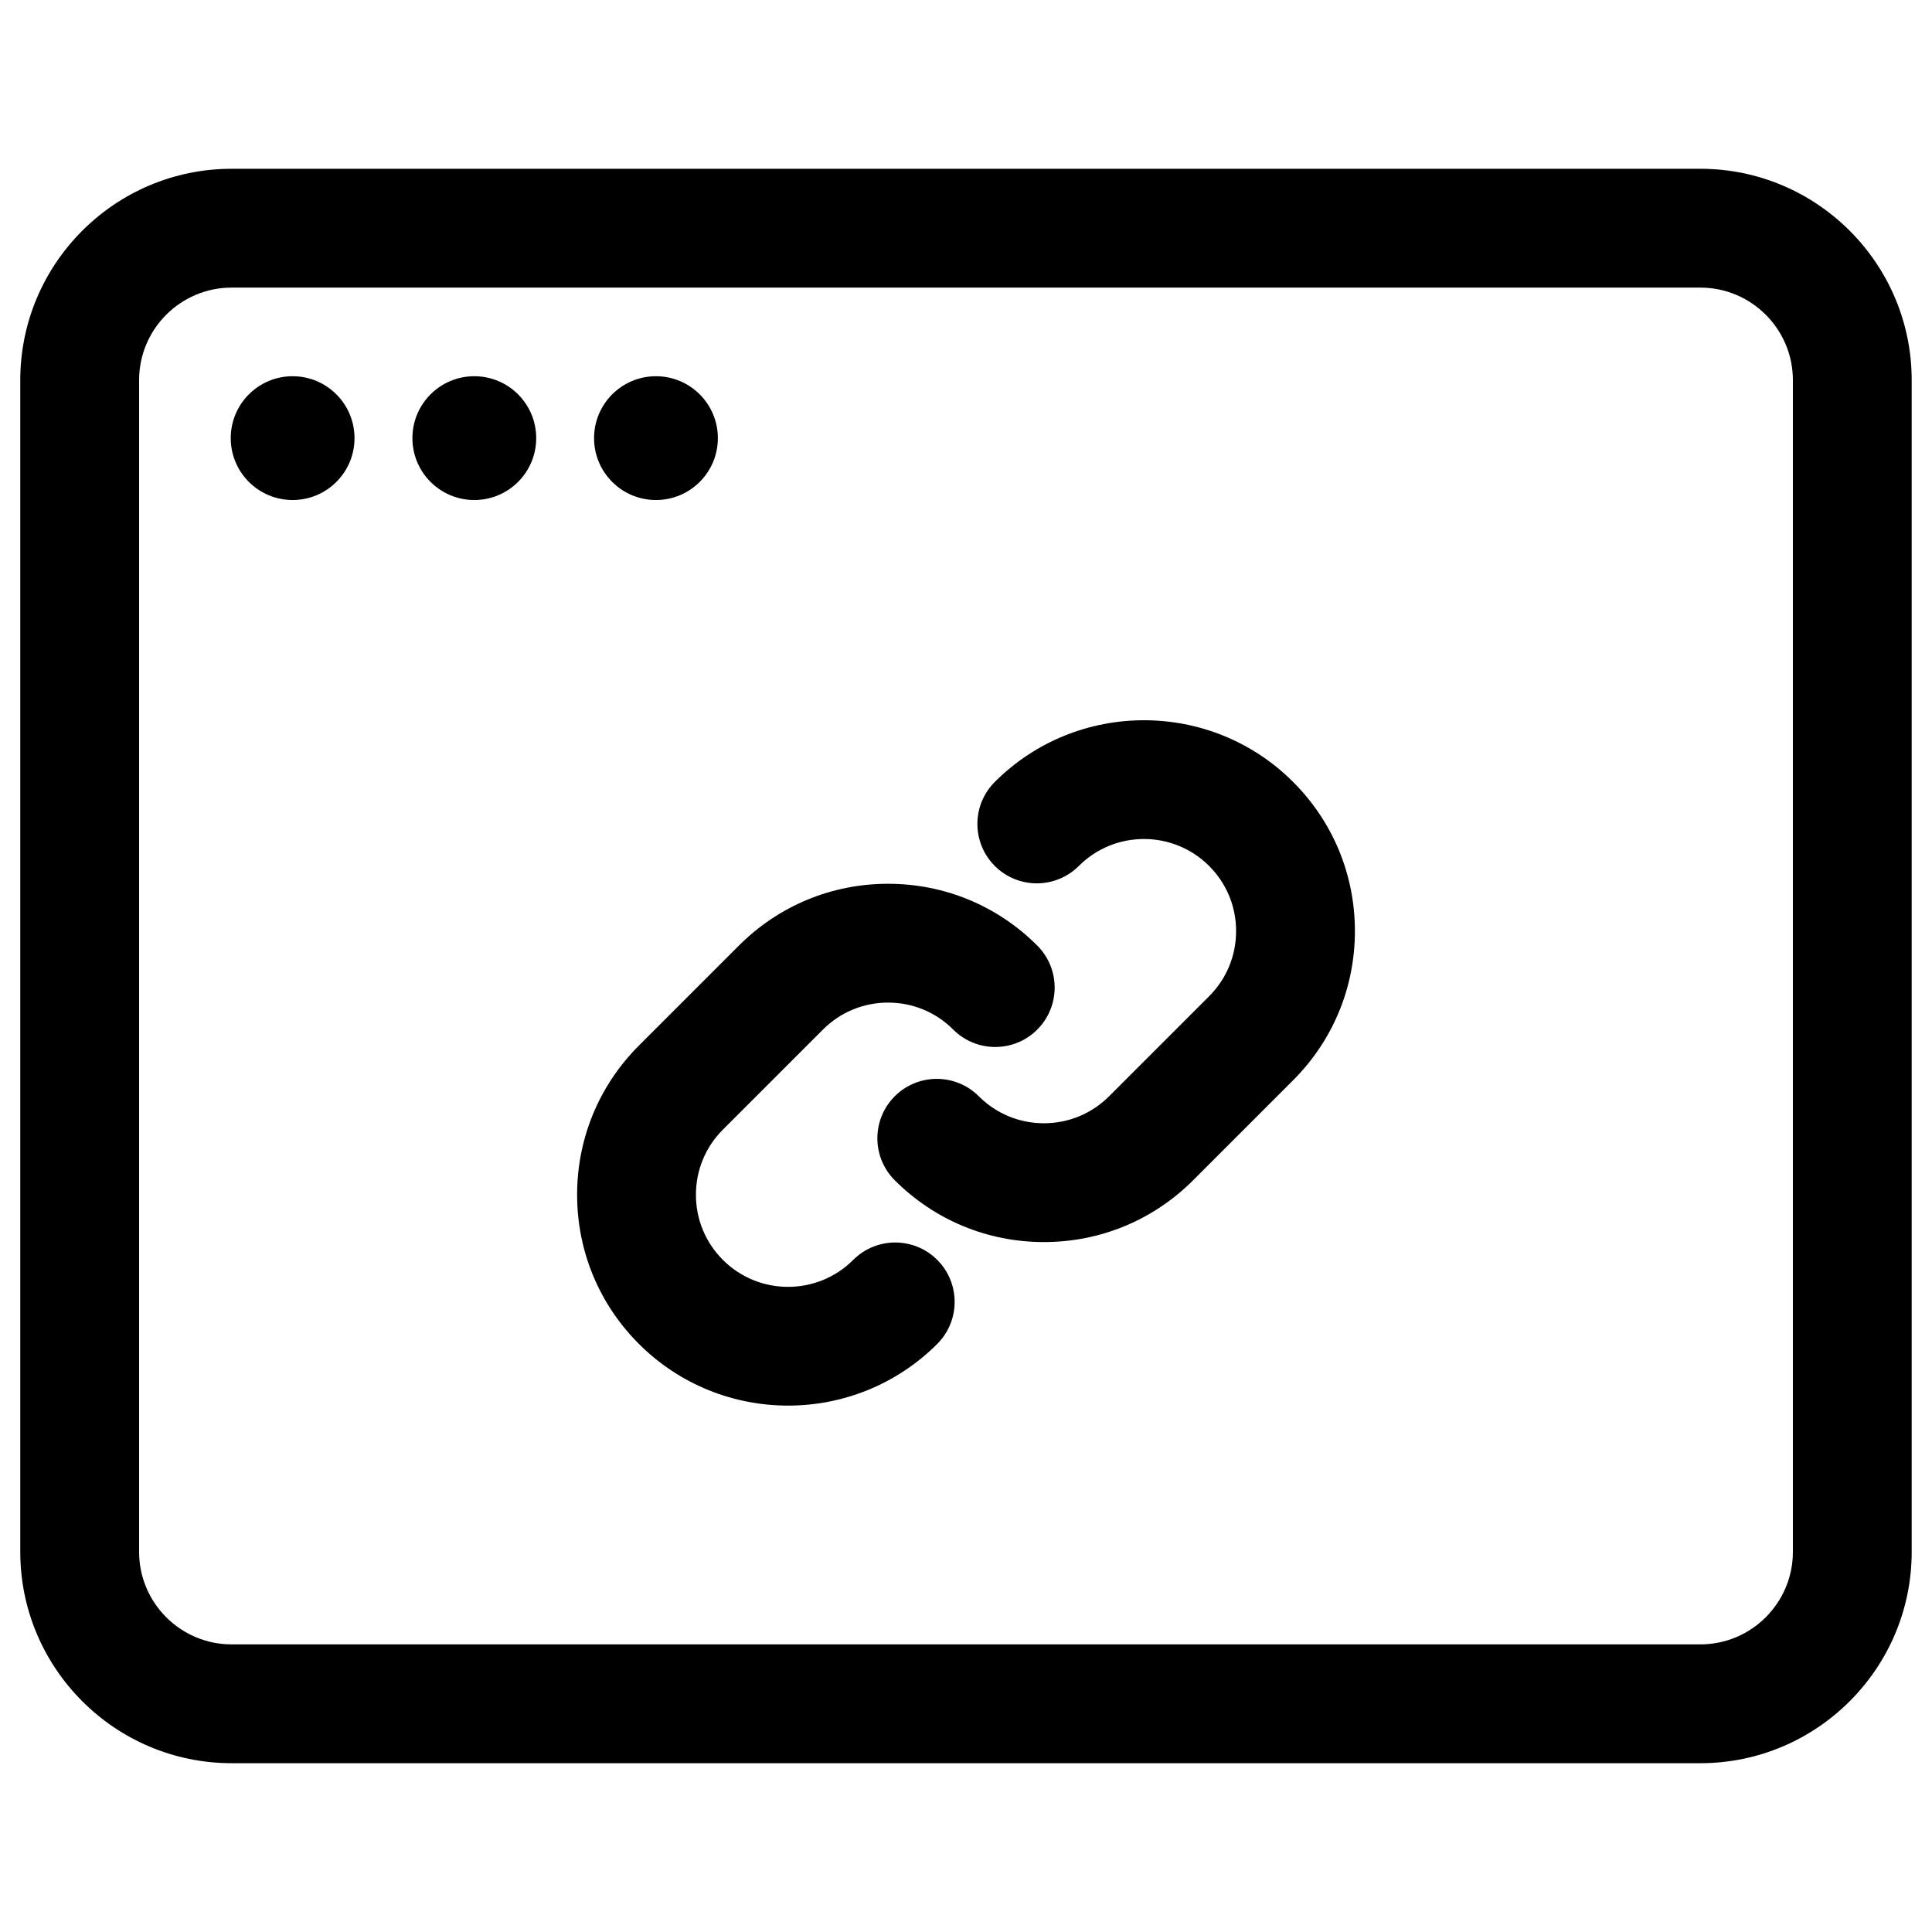 <?xml version="1.0" encoding="UTF-8"?>
<!-- Uploaded to: SVG Repo, www.svgrepo.com, Generator: SVG Repo Mixer Tools -->
<svg fill="#000000" width="800px" height="800px" version="1.1" viewBox="144 144 512 512" xmlns="http://www.w3.org/2000/svg">
 <g>
  <path d="m594.61 188.73h-389.23c-30.883 0-56.008 25.125-56.008 56.008v310.52c0 30.883 25.125 56.008 56.008 56.008h389.23c30.883 0 56.008-25.125 56.008-56.008v-310.52c0-30.883-25.129-56.008-56.012-56.008zm24.523 366.53c0 13.52-11 24.52-24.52 24.52h-389.23c-13.52 0-24.52-11-24.52-24.52v-310.52c0-13.52 11-24.52 24.52-24.52h389.23c13.52 0 24.52 11 24.52 24.52z"/>
  <path d="m237.95 260.11c0 9.059-7.344 16.402-16.402 16.402s-16.402-7.344-16.402-16.402c0-9.062 7.344-16.406 16.402-16.406s16.402 7.344 16.402 16.406"/>
  <path d="m286.1 260.11c0 9.059-7.344 16.402-16.406 16.402-9.059 0-16.402-7.344-16.402-16.402 0-9.062 7.344-16.406 16.402-16.406 9.062 0 16.406 7.344 16.406 16.406"/>
  <path d="m334.24 260.11c0 9.059-7.344 16.402-16.406 16.402-9.059 0-16.402-7.344-16.402-16.402 0-9.062 7.344-16.406 16.402-16.406 9.062 0 16.406 7.344 16.406 16.406"/>
  <path d="m370.11 477.89c-9.52 9.52-25.012 9.52-34.531 0-4.613-4.613-7.152-10.742-7.152-17.266 0-6.523 2.539-12.652 7.152-17.266l26.508-26.508c4.613-4.613 10.742-7.152 17.266-7.152 6.523 0 12.652 2.539 17.266 7.152 6.148 6.148 16.117 6.148 22.266 0 6.148-6.148 6.148-16.117 0-22.266-10.559-10.559-24.598-16.375-39.531-16.375s-28.973 5.816-39.531 16.375l-26.504 26.504c-10.559 10.559-16.375 24.598-16.375 39.531 0 14.934 5.816 28.973 16.375 39.531 10.898 10.898 25.215 16.348 39.531 16.348s28.633-5.449 39.531-16.348c6.148-6.148 6.148-16.117 0-22.266-6.152-6.148-16.121-6.148-22.27 0.004z"/>
  <path d="m407.63 351.22c-6.148 6.148-6.148 16.117 0 22.266 6.148 6.148 16.117 6.148 22.266 0 9.52-9.52 25.012-9.52 34.531 0 4.613 4.613 7.152 10.742 7.152 17.266s-2.539 12.652-7.152 17.266l-26.508 26.504c-4.613 4.613-10.742 7.152-17.266 7.152-6.523 0-12.652-2.539-17.266-7.152-6.148-6.148-16.117-6.148-22.266 0-6.148 6.148-6.148 16.117 0 22.266 10.559 10.559 24.598 16.375 39.531 16.375s28.973-5.816 39.531-16.375l26.504-26.504c10.559-10.559 16.375-24.598 16.375-39.531s-5.816-28.973-16.375-39.531c-21.797-21.797-57.262-21.797-79.059 0z"/>
 </g>
</svg>